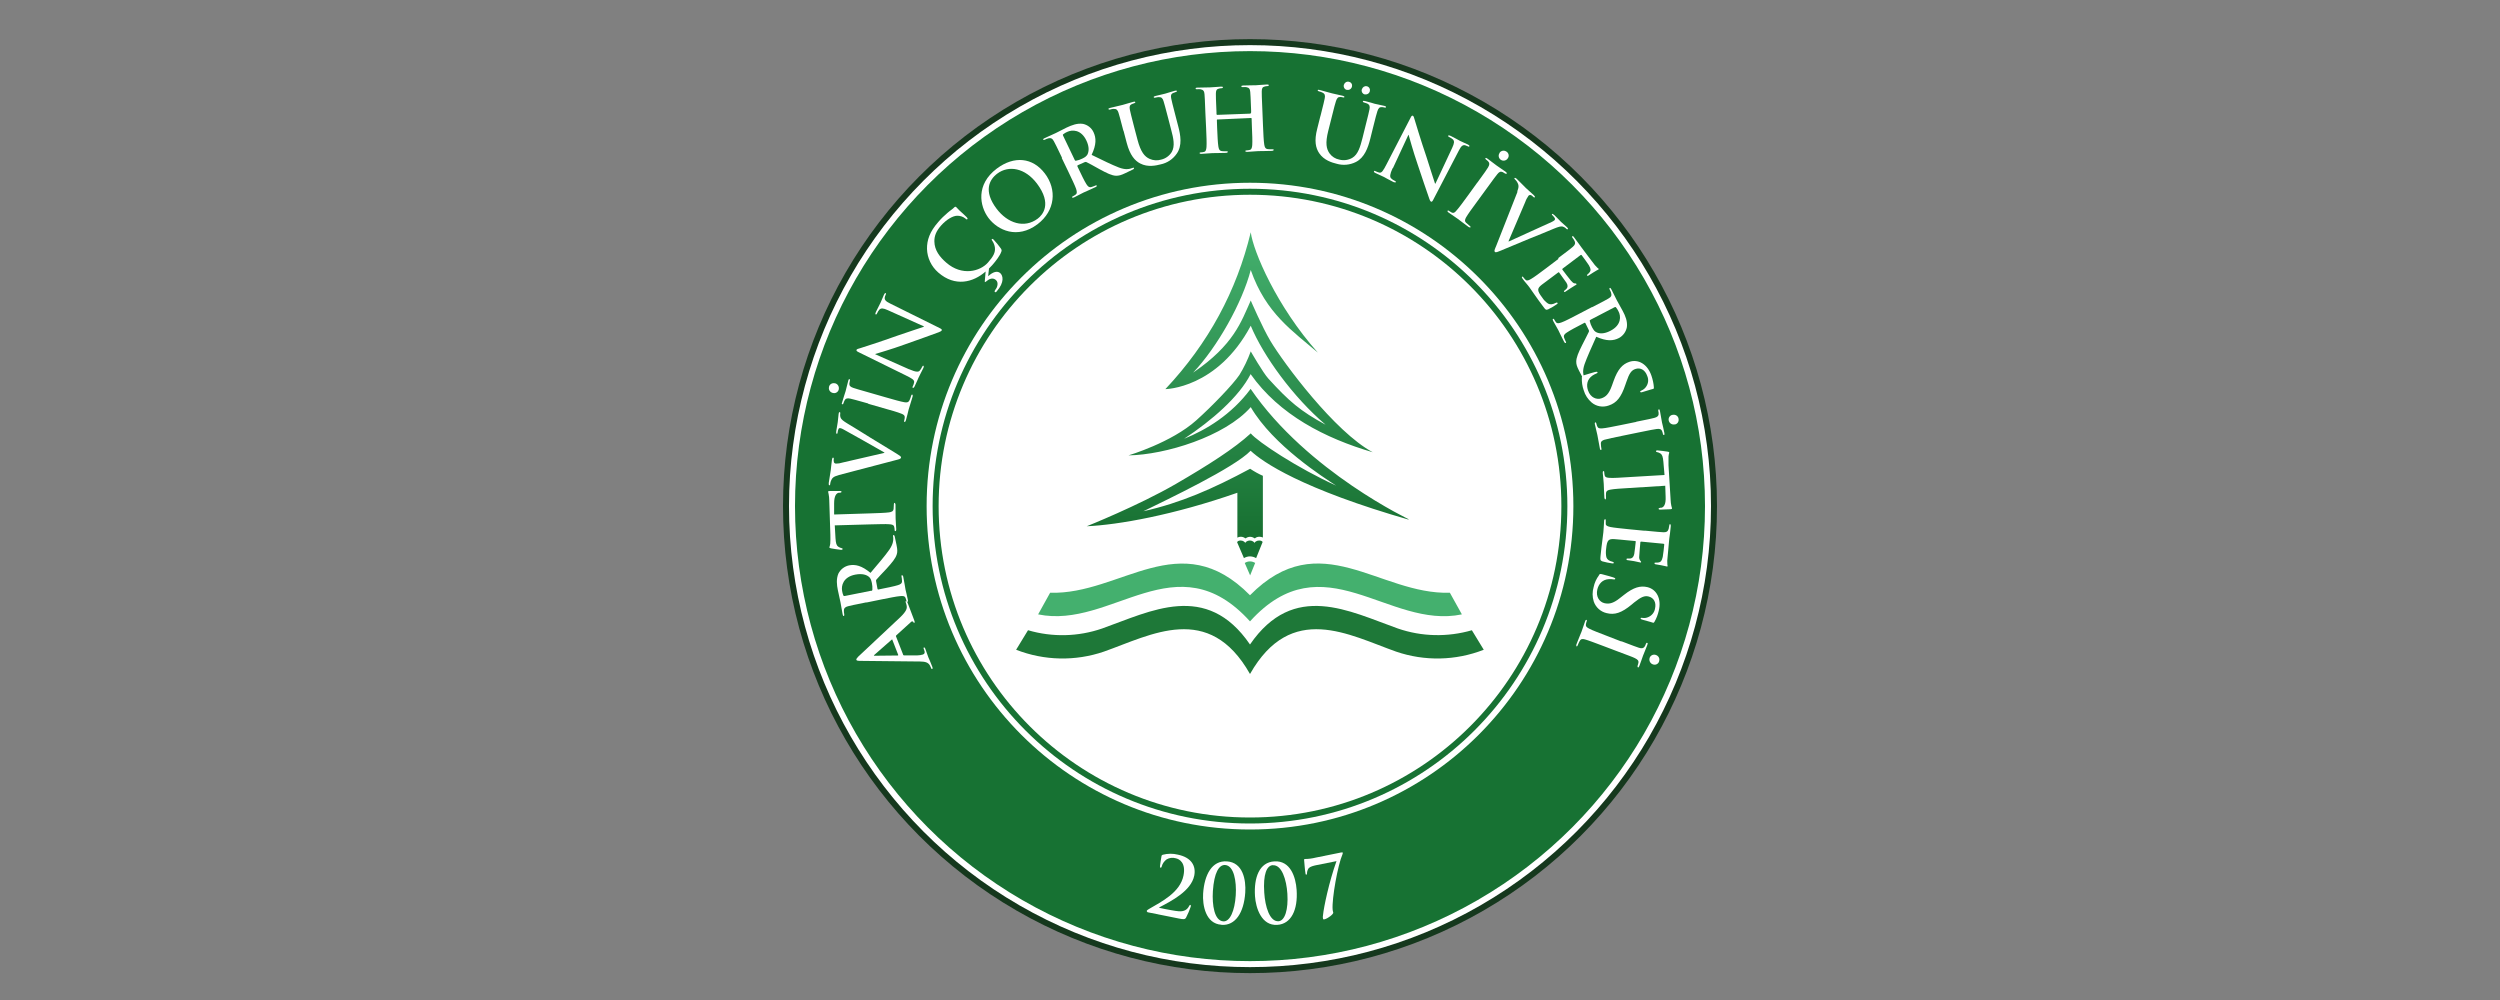 <?xml version="1.0" encoding="UTF-8"?>
<svg id="Layer_1" xmlns="http://www.w3.org/2000/svg" xmlns:xlink="http://www.w3.org/1999/xlink" viewBox="0 0 200 80">
  <rect x="0" y="0" width="200" height="80" fill="#808080" stroke="none"/>
  <defs>
    <style>
      .cls-1 {
        fill: #fff;
      }

      .cls-2 {
        fill: none;
      }

      .cls-3 {
        fill: #15381d;
      }

      .cls-4 {
        fill: #1e7838;
      }

      .cls-5 {
        fill: #177233;
      }

      .cls-6 {
        fill: url(#linear-gradient);
      }

      .cls-7 {
        clip-path: url(#clippath);
      }

      .cls-8 {
        fill: #44b06e;
      }
    </style>
    <clipPath id="clippath">
      <path class="cls-2" d="M101.03,38.05v4.95c-.09-.04-.18-.06-.28-.06-.14,0-.27.04-.37.14-.22-.18-.53-.18-.74,0-.1-.09-.24-.14-.37-.14-.1,0-.19.02-.28.07v-3.59c-5.12,1.79-9.54,2.57-12.05,2.68,0,0,4.11-1.64,7.12-3.38,2.62-1.52,4.71-2.86,6-4.05.55.67,3.75,2.78,6.83,4.18-.97-.64-5.03-3.2-6.83-6.28-2.06,2.35-6.86,3.82-9.78,3.86,0,0,3.44-1.02,5.43-2.81,1.25-1.12,2.91-2.84,3.44-3.62.37-.6.67-1.23.91-1.89,0,0,.98,1.71,1.41,2.18,1.65,1.81,2.55,2.59,4.58,3.69-2.61-2.22-4.99-5.51-5.99-7.92-2.68,5.03-6.83,5.07-6.83,5.07,3.45-3.67,5.7-7.85,6.83-12.55.2,1.53,2.07,5.93,5.37,9.63-1.99-1.71-4.16-3.13-5.37-6.61-.68,2.61-2.66,6.15-4.61,8.21,3.26-2.22,3.85-4.08,4.61-5.77,0,0,.92,2.14,1.57,3.23,1.06,1.78,5.15,7.28,8.19,8.91-3.82-1.12-7.48-3-9.77-6.25-.92,1.81-3.09,3.7-5.32,5.17,1.72-.69,3.79-1.92,5.32-3.99,4.54,6.64,12.81,10.51,12.81,10.51-8.76-2.51-11.85-4.66-12.81-5.56-1.32,1.37-6.67,3.9-8.58,4.84,3-.67,5.56-1.8,8.54-3.4.33.22.67.41,1.03.57Z"/>
    </clipPath>
    <linearGradient id="linear-gradient" x1="99.73" y1="63.2" x2="99.73" y2="39.36" gradientTransform="translate(0 82) scale(1 -1)" gradientUnits="userSpaceOnUse">
      <stop offset="0" stop-color="#44b06e"/>
      <stop offset="1" stop-color="#187132"/>
    </linearGradient>
  </defs>
  <g id="Layer_2">
    <g id="katman_1">
      <g>
        <circle class="cls-3" cx="100" cy="40.49" r="37.36"/>
        <circle class="cls-1" cx="100" cy="40.49" r="36.88"/>
        <circle class="cls-5" cx="100" cy="40.49" r="36.4"/>
        <circle class="cls-1" cx="100" cy="40.49" r="25.87"/>
        <circle class="cls-5" cx="100" cy="40.49" r="25.39"/>
        <g>
          <path class="cls-1" d="M72.25,52.39s.03.04.08.04h1.07c.15,0,.3-.03.44-.07.12-.05.18-.14.1-.34l-.04-.1c-.03-.08-.02-.1.01-.12s.08.01.11.09c.08.21.17.5.25.7.03.07.19.42.32.77.03.09.04.14-.02.15s-.06,0-.08-.06c-.03-.07-.06-.13-.09-.2-.16-.29-.43-.32-.81-.33l-4.75-.05c-.22,0-.31-.02-.33-.08s.02-.12.14-.25c.3-.3,2.57-2.39,3.4-3.19.49-.48.51-.7.49-.86-.02-.1-.04-.19-.08-.29-.02-.05-.03-.09.02-.11s.09.03.18.27.27.72.47,1.24c.04.12.07.2.02.22s-.06,0-.09-.07c-.04-.05-.11-.05-.16-.01,0,0,0,0-.01.01l-1.19,1.08s-.04.05-.02.08l.57,1.46ZM71.4,51.18s-.04-.03-.05-.02l-1.39,1.22s-.05.04-.05.06.05.02.07.02l1.84-.02s.05-.02.04-.04l-.47-1.21Z"/>
          <path class="cls-1" d="M69.3,48.19c-1.05.21-1.24.25-1.46.31s-.33.14-.33.37c0,.09.01.18.03.27.01.08,0,.12-.04.14s-.07-.04-.09-.14c-.07-.36-.14-.8-.17-.95-.05-.24-.17-.75-.21-.97-.09-.43-.14-.9.04-1.33.17-.34.48-.58.85-.66.51-.1,1.02.02,1.72.6.65-.77,1.17-1.37,1.51-1.86.32-.47.31-.76.31-.87,0-.07,0-.13-.02-.2-.01-.06,0-.09.04-.09.06-.01.08.04.1.12l.14.66c.08.39.08.57.02.76-.1.33-.37.65-.82,1.15-.32.35-.73.76-.81.87-.03.04-.04.09-.02.14l.11.6s.02.05.05.05c0,0,.01,0,.02,0l.1-.02c.64-.13,1.19-.24,1.47-.33.19-.06.34-.14.32-.34,0-.12-.02-.24-.04-.36-.01-.06,0-.09.04-.09s.08.03.1.12c.08.4.16.91.18,1.02.03.14.14.56.19.84.02.09,0,.14-.04.15s-.06-.02-.08-.1c-.02-.08-.04-.17-.08-.24-.06-.14-.21-.14-.42-.12-.3.02-.84.14-1.47.26l-1.22.25ZM69.68,47.27c.08-.01.1-.03.11-.09.01-.18,0-.36-.04-.54-.06-.27-.1-.36-.21-.47-.19-.18-.55-.31-1.12-.2-.98.19-1.13.9-1.05,1.31.02.12.05.25.1.36.02.04.05.05.11.04l2.1-.42Z"/>
          <path class="cls-1" d="M66.78,42.01l.06,1.05c.03.41.07.57.23.68.08.05.16.09.25.11.06.01.09.03.09.07s-.03.06-.11.07c-.11,0-.76-.11-.81-.12-.09-.02-.14-.04-.14-.08.03-.1.06-.2.07-.3.01-.2.02-.47.01-.7l-.09-2.78c0-.16-.02-.32-.05-.48-.02-.06-.03-.12-.04-.19,0-.05.04-.06.15-.06h.81c.07,0,.11.02.11.06s-.03.07-.14.08h-.08c-.18.03-.37.23-.37.85v.89s2.89-.09,2.89-.09c.65-.02,1.2-.04,1.5-.08.2-.03.35-.08.37-.29.01-.12.02-.24.02-.36,0-.08.02-.11.05-.11s.07.05.08.14c.01.46,0,.91.01,1.1,0,.16.04.6.05.88,0,.09-.02.14-.07.14s-.06-.03-.06-.11c0-.08-.02-.17-.04-.25-.03-.14-.19-.18-.39-.19-.3-.03-.85,0-1.5.01l-2.88.08Z"/>
          <path class="cls-1" d="M67.07,38.02c-.41.11-.5.22-.6.46-.03.09-.05.18-.06.27,0,.06-.03.08-.07.07s-.05-.09-.04-.19c.05-.37.13-.76.16-1.01.02-.17.05-.51.1-.86.01-.08.04-.16.09-.15s.06.05.05.11c-.02.09-.01.19.02.28.03.05.08.08.14.09.19,0,.38-.03.56-.09l3.33-.77v-.03c-.72-.41-2.84-1.62-3.28-1.85-.08-.05-.16-.08-.25-.1-.06-.01-.12.02-.14.07-.04.09-.06.18-.07.27,0,.06-.02.12-.07.11s-.06-.07-.04-.2c.05-.35.11-.64.12-.73.02-.12.04-.45.07-.66.01-.09.03-.14.08-.14s.06.05.05.12c-.02.12-.01.24.04.35.05.1.16.22.58.47.62.36.97.6,1.77,1.09.96.58,1.67,1.02,2,1.22.38.24.49.29.47.39s-.11.12-.46.21l-4.5,1.18Z"/>
          <path class="cls-1" d="M66.61,31.43c-.21-.05-.34-.26-.29-.46,0,0,0-.02,0-.02.04-.2.24-.33.45-.29,0,0,.02,0,.03,0,.22.05.35.27.3.49,0,0,0,0,0,.01-.05.2-.25.33-.45.28-.01,0-.02,0-.03,0ZM69.46,32.28c-1.03-.29-1.22-.34-1.44-.39s-.37-.02-.44.12c-.04.07-.07.15-.1.24-.02.07-.04.11-.1.09s-.04-.07,0-.18c.07-.26.21-.68.27-.87.05-.17.14-.57.21-.83.02-.09.05-.14.09-.13s.06.06.04.13c-.02.07-.03.14-.04.21-.02.19.08.28.31.36.21.07.41.13,1.43.42l1.18.34c.66.19,1.19.34,1.49.39.19.03.32.02.41-.18.05-.11.09-.22.12-.34.02-.07.05-.1.09-.09s.05.07.03.15c-.13.45-.27.87-.32,1.05-.04.16-.14.59-.22.86-.03.09-.06.14-.11.12s-.05-.04-.02-.12c.02-.08.04-.17.04-.25.01-.14-.09-.22-.28-.29-.27-.11-.81-.27-1.47-.45l-1.18-.34Z"/>
          <path class="cls-1" d="M72.76,29.55c.5.22.71.22.81.11.08-.09.15-.2.2-.31.03-.07.06-.1.1-.09s.04.09,0,.18c-.2.41-.34.66-.39.78-.03.06-.15.36-.31.69-.04.08-.07.14-.14.11s-.03-.06,0-.13c.05-.1.08-.2.1-.3.03-.19-.14-.3-.69-.57l-3.74-1.84c-.13-.06-.21-.12-.18-.19s.14-.09.31-.14c.12-.04,1.61-.51,2.97-1,.64-.23,1.96-.65,2.11-.71v-.03s-2.87-1.29-2.87-1.29c-.39-.18-.54-.18-.68-.06-.08.09-.15.2-.2.32-.04.08-.07.09-.11.07s-.02-.1.02-.19c.16-.33.32-.63.38-.76.03-.07.14-.32.27-.63.04-.08.08-.14.13-.12s.04.06,0,.14c-.03.06-.06.13-.07.2-.03.2.08.32.43.49l3.97,1.97c.14.07.19.12.16.18s-.14.11-.24.15c-.57.22-1.79.64-2.76.99-1.01.37-2.14.69-2.32.75v.02s2.7,1.2,2.7,1.2Z"/>
          <path class="cls-1" d="M79.05,22.1c.38-.35.73-.46.97-.25.21.19.37.71-.29,1.47-.04.05-.09.08-.14.04s-.01-.12.05-.2c.15-.17.26-.56.04-.75-.14-.13-.39-.23-.75.08-.08.06-.13.09-.14.08s-.01-.04,0-.15l.06-.7c-.99.87-2.44,1.26-3.79.08-.55-.48-.88-1.16-.9-1.89-.01-.69.21-1.37.91-2.16.22-.26.47-.5.73-.72.2-.18.41-.3.55-.45.06-.05.1-.05.14-.02s.09.11.27.28.46.41.56.52c.07.08.11.12.07.17s-.09.02-.16-.05c-.19-.15-.43-.23-.67-.22-.34.01-.84.3-1.27.78-.41.46-.55.86-.54,1.28.01.7.43,1.24.95,1.69,1.26,1.1,2.72.7,3.34-.01.41-.47.61-.8.55-1.22-.03-.17-.09-.34-.19-.49-.07-.09-.08-.12-.05-.16s.08-.01.12.02c.22.23.42.48.6.73.06.08.08.18.03.27-.1.29-.42.72-.72,1.06-.09.1-.18.19-.26.27l-.07.64Z"/>
          <path class="cls-1" d="M79.08,17.44c-.72-.96-1.02-2.68.66-3.95,1.4-1.05,2.88-.89,3.85.39s.84,2.97-.59,4.06c-1.61,1.21-3.17.49-3.92-.5ZM82.96,14.69c-.95-1.26-2.26-1.49-3.18-.8-.65.49-1.11,1.4-.06,2.8.88,1.17,2.22,1.61,3.3.8.39-.3,1.16-1.17-.06-2.8Z"/>
          <path class="cls-1" d="M84.97,12.64c-.46-.96-.55-1.14-.66-1.34s-.21-.29-.45-.23c-.09.02-.17.06-.26.1-.07.03-.11.04-.14,0s.02-.08.11-.12c.34-.16.74-.33.88-.4.21-.11.69-.35.89-.45.41-.19.84-.36,1.3-.29.37.08.68.32.84.66.22.47.24.99-.15,1.82.9.44,1.61.79,2.18,1.01.53.2.81.12.92.09.07-.02.13-.04.19-.06.05-.03.09-.02.1.01s-.01.09-.09.12l-.6.29c-.35.17-.53.21-.74.21-.34-.01-.73-.2-1.32-.52-.42-.23-.92-.52-1.05-.57-.04-.02-.09-.02-.14,0l-.56.25s-.04.03-.03.06c0,0,0,.01,0,.02l.04.09c.28.59.52,1.09.68,1.34.11.17.21.29.41.23.11-.03.22-.08.32-.12.05-.02.09-.02.1.01s-.01.09-.1.12c-.37.18-.84.38-.95.43-.12.06-.51.27-.76.39-.08.04-.14.04-.16,0s0-.06.08-.1c.08-.04.15-.08.22-.14.11-.09.08-.24.02-.44-.1-.28-.34-.78-.62-1.37l-.54-1.12ZM85.96,12.77c.03.07.06.09.11.09.18-.03.35-.09.51-.17.25-.12.32-.19.41-.32.12-.23.17-.61-.08-1.13-.43-.9-1.15-.87-1.53-.69-.12.05-.22.11-.32.19-.04.03-.04.06-.01.12l.92,1.92Z"/>
          <path class="cls-1" d="M89.87,10.46c-.27-1.03-.32-1.22-.39-1.44s-.16-.32-.39-.31c-.09,0-.18.02-.27.05-.07.02-.12.02-.14-.03s.03-.07.14-.1c.36-.09.79-.19,1-.24.16-.04.59-.18.83-.24.1-.03.15-.03.17.02s-.03.07-.09.09c-.07.02-.13.04-.19.07-.17.08-.2.21-.15.45s.09.41.36,1.45l.25.95c.26.99.57,1.35.97,1.53.29.13.62.15.92.06.35-.08.66-.3.85-.61.27-.47.14-1.09-.05-1.79l-.22-.85c-.27-1.03-.32-1.22-.39-1.44s-.16-.32-.39-.31c-.08,0-.17.02-.25.04-.08.02-.12.02-.14-.03s.03-.07.13-.1c.35-.09.78-.18.79-.19.08-.02.5-.16.77-.23.09-.02.15-.02.16.02s-.02.07-.11.09c-.07.02-.13.04-.19.07-.18.08-.2.21-.15.45s.09.41.36,1.45l.19.73c.2.75.34,1.58-.11,2.22-.3.44-.76.75-1.29.86-.36.09-1.02.25-1.63-.07-.43-.22-.82-.66-1.08-1.64l-.26-.99Z"/>
          <path class="cls-1" d="M100.05,9.05s.04-.02.04-.05c0,0,0,0,0,0v-.15c-.04-1.07-.05-1.26-.07-1.49s-.08-.35-.32-.39c-.09-.01-.18-.01-.27,0-.08,0-.12,0-.12-.06s.05-.06.15-.07c.38-.02.82-.01,1.01-.02s.61-.05.88-.06c.1,0,.15,0,.15.06s-.04.06-.12.07c-.07,0-.14.01-.2.03-.19.04-.24.16-.24.41,0,.22,0,.42.05,1.49l.05,1.24c.03.65.05,1.2.1,1.5.03.2.08.35.29.37.12.01.24.02.36.01.08,0,.11.02.11.05s-.05.07-.14.08c-.46.02-.9.01-1.1.02-.16,0-.6.05-.88.06-.1,0-.15-.01-.15-.06s.03-.06.11-.06c.08,0,.17-.02.25-.04.14-.03.17-.19.19-.39.02-.3,0-.85-.03-1.5l-.02-.62s-.02-.04-.04-.04c0,0,0,0,0,0l-2.7.12s-.04,0-.04.04l.02.62c.03.65.05,1.2.1,1.5.03.2.08.35.29.37.12.01.24.02.36.01.08,0,.11.02.11.05s-.05.07-.14.08c-.46.02-.9.01-1.1.02-.16,0-.6.05-.88.06-.09,0-.14-.01-.14-.06s.03-.06.11-.06c.09,0,.17-.02.25-.04.14-.03.17-.19.19-.39.02-.3,0-.85-.03-1.5l-.06-1.24c-.04-1.07-.05-1.26-.07-1.49s-.09-.35-.32-.39c-.09-.01-.18-.01-.27,0-.08,0-.12,0-.12-.06s.05-.07.14-.07c.38-.01.82-.01,1.01-.02.17,0,.61-.05.88-.06.1,0,.15,0,.15.06s-.04.06-.12.07c-.07,0-.14.01-.2.03-.19.04-.24.16-.24.41,0,.23,0,.42.05,1.49v.15s.03.05.05.05l2.68-.1Z"/>
          <path class="cls-1" d="M105.63,9.31c.26-1.04.31-1.23.35-1.45s.02-.36-.2-.46c-.08-.04-.17-.07-.26-.09-.08-.02-.11-.04-.1-.09s.06-.05.16-.02c.36.09.79.22.99.27.16.04.6.14.84.19.1.03.15.05.14.1s-.06.05-.12.03c-.07-.02-.13-.03-.2-.03-.19-.01-.27.09-.35.32s-.12.41-.38,1.44l-.24.95c-.25.99-.15,1.45.11,1.81.19.26.47.43.78.49.35.09.72.04,1.03-.14.47-.28.64-.89.82-1.59l.21-.85c.26-1.04.31-1.23.35-1.45s.02-.36-.19-.46c-.08-.03-.16-.06-.24-.08-.08-.02-.11-.04-.1-.09s.06-.05.16-.03c.35.09.77.21.78.22.08.02.52.11.78.17.09.02.14.05.13.1s-.06.05-.14.03c-.07-.02-.13-.03-.2-.03-.19-.01-.27.09-.35.33s-.12.41-.38,1.44l-.18.73c-.19.76-.47,1.54-1.16,1.89-.48.24-1.03.29-1.54.14-.36-.09-1.01-.27-1.4-.85-.27-.41-.41-.97-.15-1.96l.25-1ZM107.52,6.78c.04-.17.21-.28.39-.24,0,0,0,0,0,0,.17.03.28.18.25.34,0,0,0,.02,0,.03-.03.18-.2.31-.38.28-.01,0-.02,0-.04,0-.17-.04-.27-.2-.24-.37,0-.01,0-.02,0-.03ZM108.96,7.14c.04-.17.21-.28.38-.24,0,0,0,0,0,0,.17.03.28.18.25.35,0,0,0,.02,0,.03-.03.18-.21.3-.39.27,0,0-.02,0-.03,0-.17-.04-.27-.21-.23-.38,0,0,0-.01,0-.02h0Z"/>
          <path class="cls-1" d="M111.41,13.45c-.23.5-.23.7-.13.81.09.09.19.16.31.21.07.04.1.07.08.1s-.09.03-.18,0c-.41-.2-.65-.35-.77-.41-.06-.03-.36-.16-.69-.32-.08-.04-.14-.08-.11-.14s.06-.03.13,0c.1.05.2.08.3.11.19.03.3-.14.58-.68l1.91-3.7c.06-.13.12-.21.19-.17s.09.14.14.31c.04.12.48,1.62.95,2.99.21.64.62,1.97.68,2.12l.03.02,1.34-2.86c.18-.39.19-.54.07-.68-.09-.08-.2-.15-.31-.2-.08-.04-.09-.07-.07-.11s.1-.02.19.02c.33.16.62.33.75.4.07.03.32.14.63.29.08.04.14.08.12.14s-.07.04-.14,0c-.06-.03-.13-.06-.2-.08-.2-.04-.32.07-.5.42l-2.05,3.94c-.07.14-.12.18-.18.15s-.11-.14-.14-.24c-.21-.57-.61-1.8-.94-2.77-.35-1.02-.66-2.15-.71-2.33h-.02s-1.24,2.67-1.24,2.67Z"/>
          <path class="cls-1" d="M118.18,14.62c.63-.87.74-1.02.86-1.22s.14-.34.04-.46c-.06-.07-.12-.12-.19-.17-.06-.04-.08-.08-.05-.12s.08-.01.17.05c.22.16.56.43.73.55.14.1.49.33.71.49.07.05.11.1.09.14s-.08.03-.14,0c-.06-.04-.12-.08-.18-.11-.17-.08-.29-.02-.44.17s-.26.33-.89,1.2l-.73,1c-.41.55-.73,1-.88,1.26-.09.17-.13.3.03.44.09.08.18.16.27.23.06.05.08.08.06.11s-.09.02-.15-.02c-.38-.27-.72-.55-.88-.66-.14-.09-.5-.34-.73-.5-.07-.05-.1-.1-.07-.14s.06-.03.12.02c.07.05.14.09.22.13.14.06.24-.01.37-.17.2-.22.53-.67.93-1.22l.73-1.01ZM119.96,12.23c.12-.18.36-.23.54-.11,0,0,.01,0,.02.01.17.11.23.34.12.51,0,0-.01.02-.02.03-.12.19-.38.24-.56.11,0,0,0,0,0,0-.17-.12-.22-.35-.1-.53,0,0,.01-.01.02-.02Z"/>
          <path class="cls-1" d="M121.38,15.32c.15-.39.12-.53-.01-.76-.05-.08-.11-.15-.18-.22-.05-.04-.05-.07-.02-.1s.1,0,.18.08c.27.26.54.55.72.72.13.12.38.34.64.58.06.06.11.12.07.16s-.07.02-.12-.03c-.06-.07-.14-.13-.23-.15-.06,0-.11.01-.15.06-.11.16-.2.32-.26.5l-1.34,3.14.02.02c.75-.35,2.98-1.35,3.43-1.56.08-.04.16-.08.23-.14.04-.04.05-.11.03-.16-.05-.08-.11-.16-.18-.22-.05-.04-.08-.09-.05-.12s.09,0,.19.09c.25.24.45.46.52.53s.34.3.49.44c.07.06.1.11.06.15s-.07.02-.12-.03c-.08-.09-.19-.15-.31-.18-.11-.02-.27,0-.72.19-.66.29-1.06.43-1.93.79-1.04.43-1.81.75-2.16.9-.41.17-.52.22-.59.15s-.03-.16.11-.49l1.7-4.32Z"/>
          <path class="cls-1" d="M124.64,20.66c.85-.64,1.01-.76,1.18-.91s.24-.27.14-.48c-.04-.08-.09-.16-.15-.23-.05-.06-.06-.1-.02-.14s.08,0,.14.09c.11.15.23.32.34.46s.2.28.26.36c.14.18.97,1.3,1.06,1.4.07.08.14.15.21.22.03.02.06.05.09.07.02.03,0,.05-.03.07s-.13.05-.4.23c-.06.04-.32.21-.39.25-.03.01-.07.03-.1,0s0-.07.04-.11c.07-.05.13-.11.18-.19.07-.11.1-.22-.08-.53-.06-.1-.49-.7-.58-.81-.02-.03-.05-.03-.09,0l-1.42,1.07s-.06.05-.03.09c.09.12.58.77.69.89s.19.2.29.21c.07,0,.12,0,.14.04s.02.05-.01.07-.14.07-.44.27c-.12.08-.35.23-.39.26s-.11.08-.14.03c-.02-.02-.02-.06,0-.08,0,0,0,0,.01,0,.07-.05.13-.11.19-.17.09-.11.12-.26-.02-.48-.07-.11-.48-.68-.58-.81-.02-.03-.05-.02-.08,0l-.44.33c-.19.14-.71.53-.87.65-.38.3-.39.46.04,1.03.12.19.28.35.47.48.18.09.35.07.61-.06.07-.04.1-.04.14,0s-.01.08-.07.12c-.22.15-.44.28-.68.4-.18.07-.21.02-.37-.19-.32-.42-.54-.74-.71-.98s-.3-.43-.42-.6c-.05-.06-.14-.19-.25-.31s-.22-.27-.3-.38c-.05-.07-.07-.12-.03-.15s.06-.01.11.06c.05.07.11.13.17.19.11.1.25.03.43-.07.26-.15.7-.48,1.22-.87l.99-.75Z"/>
          <path class="cls-1" d="M127.36,24.58c.95-.49,1.12-.58,1.32-.7s.28-.22.21-.45c-.03-.09-.06-.17-.11-.25-.04-.07-.04-.11,0-.14s.08.01.13.11c.17.33.36.73.43.86.11.21.38.68.48.87.21.39.39.83.33,1.29-.07.37-.3.69-.63.87-.46.24-.99.27-1.82-.1-.41.92-.74,1.64-.94,2.21-.18.54-.09.81-.06.92.02.06.04.12.07.18.03.05.02.09-.01.1s-.09-.01-.12-.09l-.31-.59c-.18-.35-.23-.52-.23-.73,0-.34.17-.73.47-1.33.21-.43.49-.94.54-1.07.02-.04.01-.1-.01-.14l-.27-.55s-.04-.04-.06-.03c0,0,0,0-.01,0l-.09.05c-.58.3-1.07.56-1.32.73-.17.11-.29.22-.22.42.04.11.08.21.14.32.03.05.02.09-.01.1s-.09-.01-.13-.09c-.19-.36-.41-.83-.46-.93-.06-.12-.29-.5-.42-.75-.04-.08-.05-.14,0-.16s.06,0,.1.07c.04.08.09.15.14.21.09.11.24.07.44,0,.28-.1.77-.36,1.35-.66l1.09-.57ZM127.26,25.57c-.07.04-.09.06-.08.11.04.18.1.35.19.51.14.25.2.32.34.39.23.12.62.15,1.13-.12.89-.46.84-1.18.64-1.55-.05-.11-.12-.22-.2-.32-.04-.04-.07-.04-.12-.01l-1.9.99Z"/>
          <path class="cls-1" d="M126.54,30.22c.01-.12.04-.15.18-.2.37-.12.77-.23.88-.26s.18-.03.2.02-.04.09-.09.1c-.11.05-.22.1-.32.17-.44.31-.49.77-.35,1.18.2.6.71.76,1.06.64.33-.11.6-.31.85-1.01l.14-.39c.33-.93.71-1.34,1.25-1.52.73-.25,1.47.19,1.78,1.12.1.3.17.61.19.92,0,.06,0,.11-.05.12-.09.03-.29.07-.81.24-.15.05-.21.05-.23,0s.02-.08.1-.11c.16-.07.29-.18.38-.32.17-.25.2-.56.08-.84-.17-.49-.55-.7-.95-.56-.31.1-.49.34-.72,1.03l-.08.23c-.34,1.01-.7,1.45-1.33,1.66-.47.17-.99.08-1.37-.24-.3-.26-.52-.59-.63-.97-.12-.33-.17-.68-.15-1.04Z"/>
          <path class="cls-1" d="M130.89,33.74c1.05-.21,1.24-.25,1.46-.31s.34-.15.34-.31c0-.09,0-.17-.03-.25-.01-.07,0-.11.05-.12s.07.04.09.15c.05.26.12.7.16.9.04.17.14.57.19.84.02.09.01.15-.03.16s-.08-.03-.09-.1c-.01-.07-.04-.14-.06-.2-.07-.18-.2-.21-.44-.18s-.42.07-1.46.28l-1.22.25c-.67.14-1.22.25-1.5.33-.18.06-.3.14-.28.34,0,.12.02.24.04.36.02.08,0,.11-.03.12s-.08-.04-.09-.12c-.09-.45-.16-.89-.2-1.08-.03-.16-.14-.59-.2-.86-.02-.09,0-.14.04-.15s.06.02.08.1c.02.08.04.17.08.24.06.14.18.15.39.14.3-.02.84-.14,1.51-.27l1.22-.25ZM133.81,33.19c.21-.05.42.07.47.28,0,0,0,.01,0,.02.05.2-.06.41-.26.46-.01,0-.02,0-.03,0-.22.05-.44-.08-.49-.3,0,0,0,0,0,0-.05-.2.07-.41.28-.46.01,0,.02,0,.03,0Z"/>
          <path class="cls-1" d="M133.16,37.98l-.09-1.04c-.04-.41-.09-.57-.25-.67-.08-.05-.16-.08-.25-.1-.06-.01-.09-.03-.09-.07s.03-.07.11-.07c.11,0,.76.09.81.1.09.01.14.03.14.08-.03.1-.05.2-.06.31,0,.2,0,.47,0,.7l.17,2.78c0,.16.03.32.06.48.02.06.04.12.05.19,0,.05-.04.06-.14.07-.15,0-.63.02-.81.03-.07,0-.11-.01-.12-.06s.03-.07.14-.09h.08c.18-.04.37-.24.34-.87l-.03-.89-2.88.18c-.64.04-1.2.07-1.5.13-.19.03-.35.09-.36.3,0,.12-.01.24,0,.36,0,.08-.01.11-.05.12s-.07-.05-.08-.14c-.03-.46-.04-.91-.05-1.1,0-.16-.06-.6-.08-.88,0-.09.01-.14.06-.14s.06.02.06.11c0,.09.02.17.04.25.04.14.19.17.4.18.3.02.85-.02,1.5-.06l2.88-.17Z"/>
          <path class="cls-1" d="M131.57,42.45c1.06.1,1.26.12,1.49.13s.36-.04.43-.26c.02-.09.04-.18.05-.27,0-.08.02-.12.07-.11s.06.06.05.16c-.02.19-.04.39-.06.57s-.05.34-.06.44c-.02.22-.15,1.62-.16,1.75,0,.1,0,.2.01.31,0,.04.01.08.02.11,0,.04-.03.04-.07.04s-.14-.05-.45-.1c-.07-.01-.38-.06-.46-.08-.03,0-.07-.03-.07-.08s.04-.06.1-.05c.09,0,.17,0,.26-.02.14-.04.22-.1.3-.44.03-.12.11-.85.12-.99,0-.04-.02-.05-.06-.06l-1.77-.17s-.08,0-.08.04c-.01.15-.09.96-.09,1.12-.02.12,0,.24.07.35.05.05.08.09.08.12s-.02.05-.06.04-.15-.04-.51-.11c-.14-.02-.42-.07-.47-.07s-.14-.01-.13-.08c0-.03.02-.06.05-.06,0,0,.01,0,.01,0,.08,0,.17,0,.25,0,.14-.02.26-.11.31-.36.03-.14.1-.82.12-.99,0-.04-.02-.04-.07-.05l-.55-.05c-.24-.02-.88-.09-1.08-.1-.48-.03-.6.07-.67.78-.03.22-.03.45.02.67.07.19.21.29.49.36.08.02.1.04.1.09s-.06.05-.14.04c-.26-.04-.52-.09-.77-.16-.18-.07-.17-.14-.15-.4.05-.52.1-.91.14-1.21s.07-.52.09-.73c0-.08.02-.23.03-.41s.02-.34.03-.48c0-.09.03-.14.08-.14s.05.03.05.12c0,.08,0,.17,0,.26.01.14.16.19.37.24.29.06.84.11,1.49.18l1.24.12Z"/>
          <path class="cls-1" d="M127.91,46.01c.07-.1.11-.11.26-.07.38.09.78.22.89.25s.17.07.16.12-.08.05-.14.04c-.12-.02-.24-.03-.36-.02-.54.03-.82.39-.93.81-.15.62.19,1.02.55,1.11.34.08.68.06,1.26-.41l.32-.25c.77-.61,1.31-.75,1.87-.62.75.18,1.14.95.91,1.89-.07.31-.18.6-.34.88-.03.06-.06.09-.11.08-.09-.02-.28-.1-.81-.23-.15-.04-.2-.07-.19-.12s.06-.06.14-.04c.17.03.34,0,.49-.07.27-.12.47-.37.52-.66.12-.51-.1-.88-.51-.98-.31-.08-.59.02-1.16.48l-.19.16c-.82.68-1.37.85-2.01.69-.48-.11-.87-.46-1.03-.93-.12-.37-.12-.78-.01-1.15.07-.35.22-.67.43-.95Z"/>
          <path class="cls-1" d="M129.71,51.3c1,.38,1.18.45,1.4.52s.36.05.45-.08c.05-.07.09-.15.11-.23.03-.07.05-.1.11-.08s.03.07,0,.18c-.09.25-.27.66-.34.85-.06.16-.19.56-.29.81-.03.09-.07.14-.11.12s-.05-.06-.03-.14c.03-.07.04-.14.06-.21.04-.19-.06-.28-.28-.39s-.39-.16-1.39-.54l-1.16-.44c-.64-.24-1.16-.44-1.45-.52-.19-.05-.32-.05-.42.14-.06.11-.11.21-.15.33-.03.07-.06.1-.09.09s-.04-.08-.02-.15c.16-.43.34-.84.41-1.02.06-.15.19-.57.29-.84.03-.09.07-.12.11-.11s.04.05.01.13c-.03.08-.05.16-.06.25-.02.14.07.22.26.32.26.14.78.33,1.42.58l1.16.45ZM132.48,52.4c.2.07.32.28.25.49,0,0,0,.02,0,.02-.06.2-.27.31-.47.25-.01,0-.02,0-.03-.01-.21-.07-.33-.3-.26-.51,0,0,0,0,0-.01.07-.2.28-.3.48-.24.01,0,.02,0,.03.01Z"/>
        </g>
        <g>
          <path class="cls-1" d="M91.81,72.98s-.08-.06-.07-.11c.01-.05.09-.09.16-.14,1.05-.61,2.51-1.34,2.78-2.69.2-1-.31-1.32-.63-1.38-.24-.07-.5-.04-.72.09-.19.14-.33.33-.39.56-.01.06-.04.12-.11.1-.03,0-.04-.06-.03-.14s.08-.59.12-.78c.01-.06.02-.08.1-.11.39-.1.8-.11,1.2-.01,1.12.23,1.47.93,1.32,1.68-.25,1.23-1.83,2.03-2.78,2.53-.04.02-.03.04,0,.05l.43.09c.11.02.86.17,1.1.18.45.04.7-.14.84-.42.03-.07.06-.09.1-.09s.04.07.03.14c-.1.3-.23.59-.37.87-.09.16-.19.16-.59.08l-2.49-.5Z"/>
          <path class="cls-1" d="M97.72,73.98c-1.28-.08-1.53-1.58-1.47-2.5.1-1.51.71-2.65,1.9-2.57,1.28.08,1.54,1.47,1.47,2.5-.11,1.61-.79,2.65-1.9,2.58ZM98.01,69.2c-.49-.03-.88.61-.98,2.09-.07,1.12.12,2.37.84,2.42.52.03.91-.83.99-2.09.07-1.12-.14-2.37-.85-2.42h0Z"/>
          <path class="cls-1" d="M102.18,73.99c-1.27.08-1.72-1.37-1.78-2.29-.1-1.51.35-2.72,1.55-2.79,1.28-.08,1.71,1.25,1.78,2.28.11,1.61-.44,2.73-1.55,2.8ZM101.83,69.21c-.49.03-.79.72-.69,2.2.07,1.12.43,2.33,1.14,2.29.52-.04.79-.95.71-2.2-.07-1.12-.45-2.33-1.16-2.28Z"/>
          <path class="cls-1" d="M107.26,68.2c.12-.02.16-.01.16.02,0,.04,0,.08-.02.12-.38.86-.86,3.58-.79,4.42,0,.08.03.16.05.24.03.13-.44.49-.72.55-.07.01-.09,0-.1-.06-.02-.09-.02-.18,0-.27.06-.65.49-2.69,1.08-4.33l-1.65.33c-.18.04-.44.1-.57.23-.09.12-.14.27-.14.42,0,.05,0,.09-.05.1s-.06-.02-.07-.09c-.05-.24-.1-1-.11-1.06s0-.09.05-.1c.29,0,.59-.04.87-.11l2.03-.41Z"/>
        </g>
        <circle class="cls-1" cx="100" cy="40.49" r="24.91"/>
        <g>
          <path class="cls-4" d="M82.25,50.42c1.94.57,4.01.52,5.92-.14,3.87-1.37,8.34-3.82,11.83,1.28,3.5-5.1,7.96-2.65,11.83-1.28,1.91.66,3.98.7,5.92.14l.95,1.56c-2.25.88-4.73.93-7.01.15-3.76-1.33-8.39-4.02-11.69,1.79-3.29-5.81-7.92-3.12-11.69-1.79-2.28.78-4.77.73-7.02-.15l.95-1.56Z"/>
          <path class="cls-8" d="M84.01,47.42c5.66.17,10.4-5.47,15.99.2,5.6-5.68,10.33-.03,15.99-.2l.96,1.73c-5.88,1.23-11.08-5.92-16.95.56-5.87-6.49-11.06.66-16.95-.56l.96-1.73Z"/>
          <path class="cls-8" d="M100.42,45.02l-.41,1.01-.43-.99c.25-.17.58-.17.84,0h0Z"/>
          <path class="cls-5" d="M99.52,44.66l-.55-1.28c.02-.07.11-.14.28-.14.2,0,.37.14.37.21,0-.08.17-.21.37-.21s.37.14.37.21c0-.08.17-.21.37-.21.16,0,.25.06.28.12l-.52,1.29c-.15-.09-.31-.13-.48-.14-.18,0-.35.05-.5.14Z"/>
          <g class="cls-7">
            <rect class="cls-6" x="86.76" y="18.32" width="25.92" height="24.74"/>
          </g>
        </g>
      </g>
    </g>
  </g>
</svg>